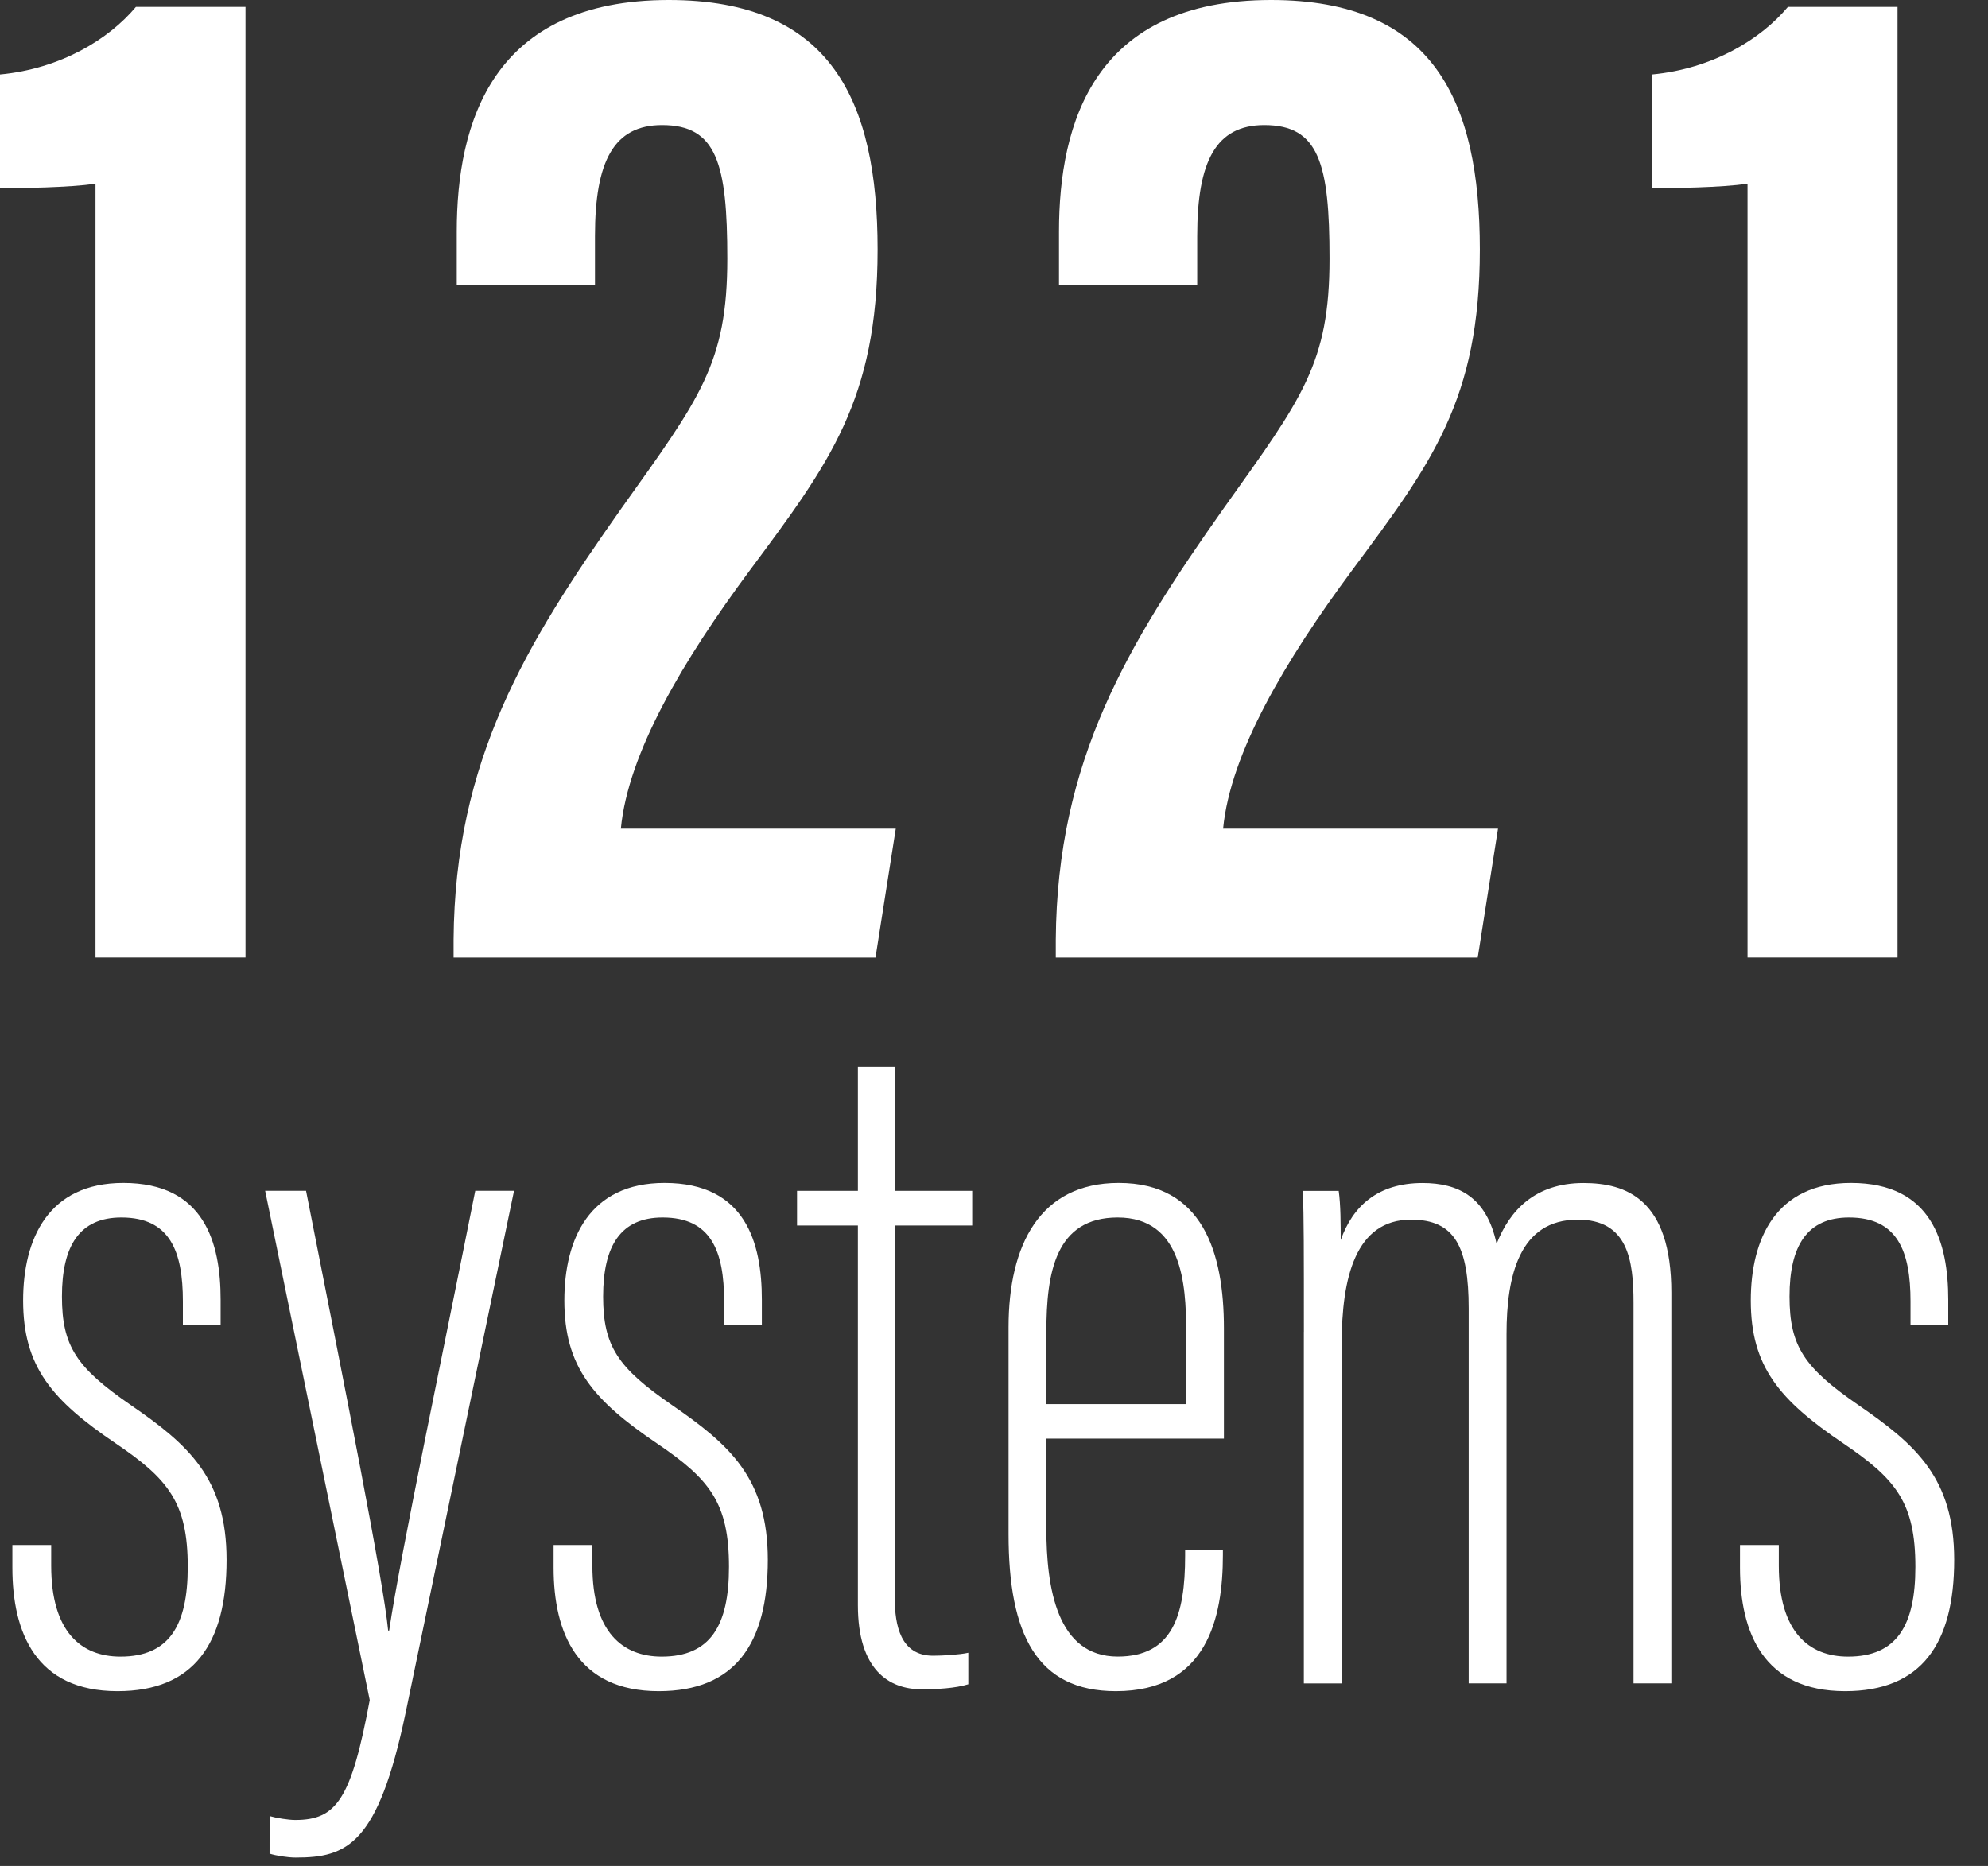 <?xml version="1.0" encoding="UTF-8"?> <svg xmlns="http://www.w3.org/2000/svg" width="49" height="46" viewBox="0 0 49 46" fill="none"><rect x="0" y="0" width="49" height="46" fill="#333333" stroke="none"/><path d="M1.262 38.089V38.599C1.262 40.23 2.002 40.839 2.969 40.839C4.171 40.839 4.628 40.07 4.628 38.627C4.628 37.043 4.148 36.462 2.857 35.586C1.277 34.517 0.57 33.691 0.57 32.061C0.57 30.544 1.188 29.162 3.04 29.162C5.038 29.162 5.438 30.638 5.438 32.041V32.67H4.508V32.082C4.508 30.853 4.193 30.014 2.993 30.014C1.959 30.014 1.527 30.712 1.527 31.961C1.527 33.187 1.888 33.717 3.218 34.634C4.642 35.614 5.585 36.44 5.585 38.455C5.585 40.525 4.775 41.691 2.896 41.691C0.889 41.691 0.305 40.252 0.305 38.646V38.088H1.262V38.089Z" fill="white"></path><path d="M7.543 29.355C8.508 34.24 9.447 38.952 9.567 40.197H9.592C9.859 38.37 11.009 32.904 11.714 29.355H12.67L9.998 42.222C9.316 45.481 8.552 45.793 7.287 45.793C7.087 45.793 6.794 45.745 6.644 45.696L6.645 44.77C6.812 44.818 7.106 44.866 7.278 44.866C8.292 44.866 8.657 44.362 9.113 41.911L6.535 29.355H7.543V29.355Z" fill="white"></path><path d="M14.601 38.089V38.599C14.601 40.23 15.342 40.839 16.309 40.839C17.511 40.839 17.968 40.07 17.968 38.627C17.968 37.043 17.488 36.462 16.197 35.586C14.617 34.517 13.91 33.691 13.91 32.061C13.91 30.544 14.528 29.162 16.38 29.162C18.378 29.162 18.778 30.638 18.778 32.041V32.67H17.848V32.082C17.848 30.853 17.533 30.014 16.333 30.014C15.299 30.014 14.866 30.712 14.866 31.961C14.866 33.187 15.228 33.717 16.558 34.634C17.982 35.614 18.925 36.44 18.925 38.455C18.925 40.525 18.115 41.691 16.236 41.691C14.229 41.691 13.645 40.252 13.645 38.646V38.088H14.601V38.089Z" fill="white"></path><path d="M19.645 29.357H21.145V26.301H22.054V29.357H23.963V30.212H22.054V39.393C22.054 40.07 22.198 40.817 22.998 40.817C23.241 40.817 23.651 40.792 23.867 40.744V41.521C23.549 41.621 23.085 41.645 22.719 41.645C21.901 41.645 21.145 41.159 21.145 39.569V30.211H19.645V29.357V29.357Z" fill="white"></path><path d="M25.79 35.465V37.665C25.79 39.158 26.056 40.838 27.549 40.838C28.9 40.838 29.211 39.822 29.211 38.355V38.211H30.142V38.331C30.142 39.879 29.756 41.691 27.503 41.691C25.558 41.691 24.859 40.295 24.859 37.819V32.721C24.859 30.69 25.631 29.162 27.574 29.162C29.65 29.162 30.167 30.887 30.167 32.745C30.167 33.354 30.167 34.785 30.167 35.465H25.79ZM29.236 34.615V32.807C29.236 31.666 29.136 30.014 27.549 30.014C26.013 30.014 25.791 31.38 25.791 32.831V34.615H29.236Z" fill="white"></path><path d="M32.138 32.831C32.138 30.855 32.138 29.988 32.113 29.358H32.996C33.045 29.698 33.045 30.179 33.046 30.569C33.34 29.743 33.95 29.164 35.064 29.164C35.941 29.164 36.644 29.506 36.888 30.665C37.206 29.843 37.837 29.164 39.029 29.164C40.079 29.164 41.195 29.559 41.195 31.867V41.499H40.263V32.114C40.263 31.051 40.115 30.067 38.889 30.067C37.446 30.067 37.133 31.459 37.133 32.886V41.499H36.2V32.258C36.2 30.738 35.86 30.067 34.779 30.067C33.407 30.067 33.07 31.507 33.07 33.123V41.5H32.137V32.831H32.138Z" fill="white"></path><path d="M43.844 38.089V38.599C43.844 40.23 44.584 40.839 45.551 40.839C46.753 40.839 47.21 40.07 47.21 38.627C47.21 37.043 46.73 36.462 45.439 35.586C43.859 34.517 43.153 33.691 43.153 32.061C43.153 30.544 43.77 29.162 45.622 29.162C47.62 29.162 48.02 30.638 48.02 32.041V32.67H47.09V32.082C47.09 30.853 46.775 30.014 45.575 30.014C44.541 30.014 44.108 30.712 44.108 31.961C44.108 33.187 44.47 33.717 45.8 34.634C47.224 35.614 48.167 36.44 48.167 38.455C48.167 40.525 47.357 41.691 45.478 41.691C43.471 41.691 42.887 40.252 42.887 38.646V38.088H43.844V38.089Z" fill="white"></path><path d="M2.354 23.605V4.53C1.709 4.622 0.528 4.645 0 4.63V1.836C1.5 1.694 2.685 0.965 3.35 0.17H6.051V23.605H2.354V23.605Z" fill="white"></path><path d="M11.18 23.606V23.165C11.211 18.743 12.952 15.882 15.323 12.523C17.252 9.816 17.927 8.962 17.927 6.374C17.927 4.026 17.664 3.083 16.318 3.083C15.131 3.083 14.665 3.971 14.665 5.816V7.033H11.258V5.713C11.258 3.025 12.129 0 16.485 0C20.484 0 21.631 2.482 21.631 6.149C21.631 9.863 20.431 11.434 18.484 14.057C16.835 16.28 15.482 18.56 15.303 20.428H22.079L21.579 23.606H11.18Z" fill="white"></path><path d="M26.023 23.606V23.165C26.055 18.743 27.796 15.882 30.167 12.523C32.096 9.816 32.77 8.962 32.77 6.374C32.77 4.026 32.508 3.083 31.162 3.083C29.974 3.083 29.509 3.971 29.509 5.816V7.033H26.102V5.713C26.102 3.025 26.973 0 31.329 0C35.329 0 36.475 2.482 36.475 6.149C36.475 9.863 35.275 11.434 33.328 14.057C31.68 16.28 30.327 18.56 30.147 20.428H36.923L36.423 23.606H26.023Z" fill="white"></path><path d="M43.073 23.605V4.53C42.428 4.622 41.246 4.645 40.719 4.63V1.836C42.218 1.694 43.404 0.965 44.068 0.17H46.77V23.605H43.073V23.605Z" fill="white"></path></svg> 